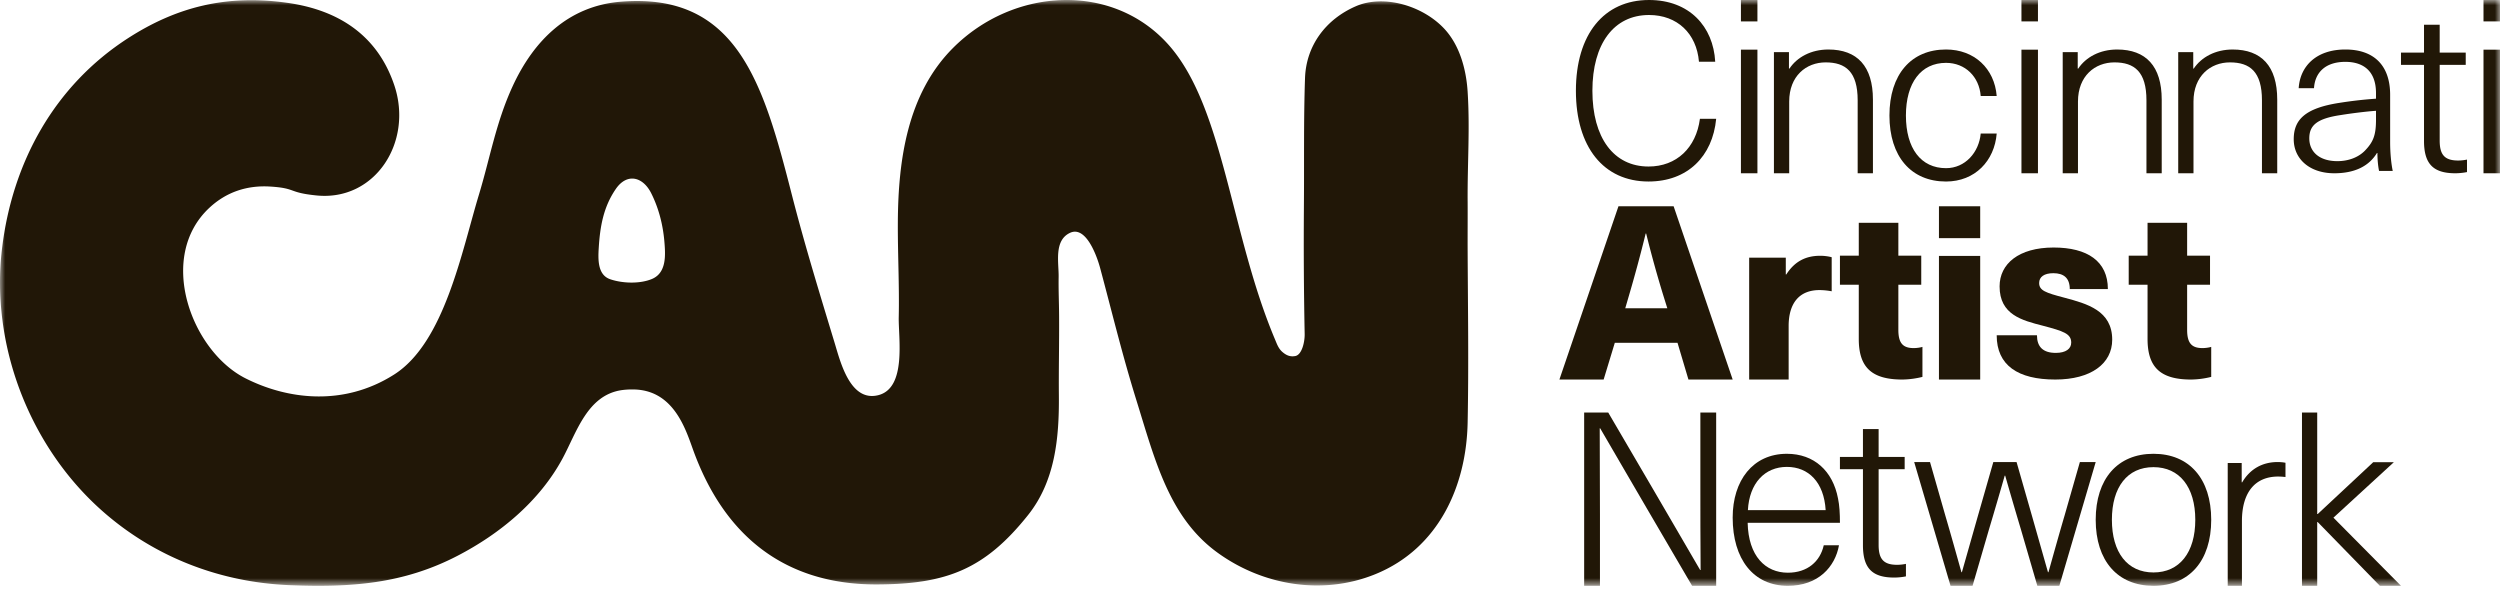 <svg xmlns="http://www.w3.org/2000/svg" xmlns:xlink="http://www.w3.org/1999/xlink" viewBox="0 0 240 57">
  <defs>
    <path id="a" d="M0 56.238h240V0H0z"/>
  </defs>
  <g fill="none" fill-rule="evenodd">
    <path fill="#211707" d="M164.661 5.927h-1.56c-.23-2.716-2.088-4.487-4.794-4.487-3.373 0-5.437 2.763-5.437 7.273s2.042 7.273 5.39 7.273c2.685 0 4.566-1.795 4.933-4.581h1.56c-.345 3.612-2.753 6.02-6.492 6.02-4.313 0-6.974-3.305-6.974-8.712S153.971 0 158.307 0c3.876 0 6.17 2.55 6.354 5.927"/>
    <mask id="b" fill="#fff">
      <use xlink:href="#a"/>
    </mask>
    <path fill="#211707" d="M167.129 16.634h1.584V4.766h-1.584zm0-14.578h1.584V0h-1.584z" mask="url(#b)"/>
    <path fill="#211707" d="M179.802 9.56v7.074h-1.466V9.629c0-2.747-1.158-3.64-3.074-3.64-1.867 0-3.499 1.305-3.499 3.754v6.89h-1.466V5.005h1.443v1.58h.047c.733-1.099 2.08-1.832 3.735-1.832 2.767 0 4.28 1.603 4.28 4.808" mask="url(#b)"/>
    <path fill="#211707" d="M191.683 9.214h-1.535c-.142-1.85-1.488-3.18-3.33-3.18-2.409 0-3.85 1.922-3.85 5.055 0 3.157 1.441 5.055 3.85 5.055 1.842 0 3.165-1.519 3.33-3.322h1.535c-.212 2.61-2.078 4.604-4.865 4.604-3.353 0-5.432-2.397-5.432-6.337s2.079-6.337 5.432-6.337c2.716 0 4.653 1.828 4.865 4.462" mask="url(#b)"/>
    <path fill="#211707" d="M194.06 16.634h1.584V4.766h-1.585zm0-14.578h1.584V0h-1.585z" mask="url(#b)"/>
    <path fill="#211707" d="M207.525 9.56v7.074h-1.466V9.629c0-2.747-1.159-3.64-3.074-3.64-1.868 0-3.5 1.305-3.5 3.754v6.89h-1.465V5.005h1.442v1.58h.048c.732-1.099 2.08-1.832 3.735-1.832 2.767 0 4.28 1.603 4.28 4.808" mask="url(#b)"/>
    <path fill="#211707" d="M218.614 9.56v7.074h-1.466V9.629c0-2.747-1.159-3.64-3.074-3.64-1.868 0-3.499 1.305-3.499 3.754v6.89h-1.466V5.005h1.443v1.58h.047c.733-1.099 2.08-1.832 3.735-1.832 2.767 0 4.28 1.603 4.28 4.808" mask="url(#b)"/>
    <path fill="#211707" d="M228.096 10.637c-.973.067-2.376.246-3.35.403-2.307.335-3.054.984-3.054 2.238 0 1.32.996 2.192 2.693 2.192 1.064 0 2.014-.358 2.648-1.007.769-.805 1.063-1.432 1.063-2.953zm1.358-1.521v4.497c0 1.164.113 2.148.249 2.797h-1.313c-.113-.537-.158-1.208-.158-1.723h-.045c-.747 1.23-2.082 1.947-4.096 1.947-2.354 0-3.893-1.365-3.893-3.267 0-1.857 1.064-2.976 4.368-3.49a40 40 0 0 1 3.53-.403v-.537c0-2.126-1.222-2.999-2.942-2.999-1.946 0-2.919 1.052-3.01 2.529h-1.47c.135-2.126 1.697-3.715 4.48-3.715 2.58 0 4.3 1.365 4.3 4.364" mask="url(#b)"/>
    <path fill="#211707" d="M236.832 15.32v1.2a6 6 0 0 1-1.117.114c-2.112 0-3.01-.884-3.01-3.106V6.23h-2.21V5.05h2.21V2.377h1.505v2.675h2.5V6.23h-2.5v7.276c0 1.36.486 1.904 1.772 1.904.316 0 .656-.046.85-.09" mask="url(#b)"/>
    <path fill="#211707" d="M238.416 16.634H240V4.766h-1.584zm0-14.578H240V0h-1.584z" mask="url(#b)"/>
    <path fill="#211707" d="M159.711 28.47a111 111 0 0 1-1.68-6.051h-.046a136 136 0 0 1-1.633 6.05l-.327 1.122h4.036zm-4.689 4.438-1.073 3.528h-4.246l5.669-16.634h5.296l5.669 16.634h-4.246l-1.05-3.528z" mask="url(#b)"/>
    <path fill="#211707" d="M175.842 24.693v3.27a6.7 6.7 0 0 0-1.165-.116c-1.917 0-2.967 1.22-2.967 3.454v5.135h-3.79V24.739h3.516v1.611h.046c.798-1.243 1.849-1.796 3.264-1.796.342 0 .753.046 1.096.139" mask="url(#b)"/>
    <path fill="#211707" d="M184.554 33.301v2.881a8.4 8.4 0 0 1-1.922.254c-2.908 0-4.19-1.13-4.19-3.895v-5.209h-1.808v-2.788h1.808v-3.158h3.8v3.158h2.198v2.788h-2.198v4.333c0 1.245.412 1.751 1.466 1.751.297 0 .618-.046.846-.115" mask="url(#b)"/>
    <path fill="#211707" d="M186.139 36.436h3.96V24.568h-3.96zm0-13.574h3.96v-3.06h-3.96z" mask="url(#b)"/>
    <path fill="#211707" d="M202.356 27.752h-3.658c0-1.08-.602-1.525-1.574-1.525-.88 0-1.366.352-1.366.938 0 .728.625.94 2.407 1.409 2.2.586 4.607 1.243 4.607 4.036 0 2.3-2.037 3.826-5.463 3.826-3.589 0-5.626-1.361-5.626-4.248h3.866c0 1.103.58 1.69 1.806 1.69.972 0 1.482-.4 1.482-.986 0-.869-.764-1.103-2.709-1.62-2.014-.516-4.167-1.056-4.167-3.778 0-2.16 1.829-3.732 5.186-3.732 3.241 0 5.209 1.315 5.209 3.99" mask="url(#b)"/>
    <path fill="#211707" d="M212.277 33.301v2.881a8.4 8.4 0 0 1-1.923.254c-2.907 0-4.189-1.13-4.189-3.895v-5.209h-1.809v-2.788h1.809v-3.158h3.8v3.158h2.198v2.788h-2.198v4.333c0 1.245.412 1.751 1.465 1.751.298 0 .618-.046.847-.115" mask="url(#b)"/>
    <path fill="#211707" d="m162.442 56.238-4.318-7.383c-1.54-2.616-3.01-5.186-4.504-7.733h-.047c0 2.78.023 5.537.023 8.317v6.799h-1.517V39.604h2.311l4.318 7.382c1.54 2.617 3.01 5.187 4.504 7.733h.047c-.024-2.78-.024-5.537-.024-8.317v-6.798h1.517v16.634z" mask="url(#b)"/>
    <path fill="#211707" d="M167.798 48.975h7.466c-.16-2.681-1.644-4.153-3.722-4.153-2.123 0-3.607 1.567-3.744 4.153m7.283 3.37h1.462c-.366 2.065-1.987 3.893-4.91 3.893-3.31 0-5.296-2.563-5.296-6.55 0-3.56 1.94-6.124 5.205-6.124 2.603 0 4.407 1.638 4.909 4.296.137.64.183 1.448.183 2.326h-8.859c.068 3.204 1.712 4.794 3.859 4.794 1.894 0 3.105-1.092 3.447-2.635" mask="url(#b)"/>
    <path fill="#211707" d="M182.97 54.13v1.202a6 6 0 0 1-1.117.114c-2.112 0-3.01-.884-3.01-3.106v-7.299h-2.21v-1.178h2.21v-2.675h1.505v2.675h2.5v1.178h-2.5v7.277c0 1.36.486 1.904 1.773 1.904.315 0 .655-.046.85-.091" mask="url(#b)"/>
    <path fill="#211707" d="m195.585 56.238-1.567-5.38a426 426 0 0 1-1.519-5.192h-.047a432 432 0 0 1-1.52 5.192l-1.567 5.38h-2.113l-3.49-11.882h1.52l1.472 5.146c.522 1.777 1.044 3.648 1.543 5.426h.047l1.496-5.263 1.52-5.309h2.231l1.52 5.31 1.495 5.262h.048c.498-1.778 1.02-3.649 1.543-5.426l1.472-5.146h1.52l-3.49 11.882z" mask="url(#b)"/>
    <path fill="#211707" d="M202.742 49.901c0 3.133 1.482 5.055 3.99 5.055 2.51 0 4.016-1.922 4.016-5.055s-1.506-5.055-4.015-5.055c-2.51 0-3.991 1.922-3.991 5.055m9.535 0c0 3.94-2.103 6.337-5.544 6.337-3.442 0-5.545-2.397-5.545-6.337s2.103-6.337 5.545-6.337 5.544 2.397 5.544 6.337" mask="url(#b)"/>
    <path fill="#211707" d="M219.406 44.426v1.369a6 6 0 0 0-.704-.046c-2.222 0-3.476 1.531-3.476 4.27v6.219h-1.365V44.449h1.342v1.857h.045c.748-1.277 1.936-1.95 3.41-1.95.242 0 .528.024.748.07" mask="url(#b)"/>
    <path fill="#211707" d="m228.467 56.238-5.967-6.121h-.048v6.121h-1.462V39.604h1.462v9.742h.048l5.33-4.976h1.981l-5.802 5.326 6.486 6.542z" mask="url(#b)"/>
    <path fill="#211707" d="M63.83 24.653c-.053.898-.33 1.75-1.252 2.133-1.152.477-2.797.428-3.993.023-1.22-.413-1.175-1.897-1.105-3.022.127-2.035.445-3.905 1.634-5.64 1.084-1.58 2.605-1.176 3.397.393.733 1.452 1.138 3.06 1.272 4.676.037.446.075.948.047 1.437m77.063-5.33c-.02-3.745.228-6.935 0-10.527-.134-2.12-.756-4.451-2.247-6.043-2.087-2.228-5.821-3.303-8.47-2.159-2.896 1.252-4.785 3.775-4.893 6.9-.141 4.065-.072 8.303-.108 12.375a448 448 0 0 0 .073 12.196c.014.766-.265 1.995-.901 2.115-.493.093-.86-.066-1.239-.393-.378-.328-.519-.756-.713-1.217-4.253-10.087-4.893-22.127-10.1-28.139-5.344-6.172-14.968-5.702-20.834.202-4.36 4.387-5.234 10.757-5.268 16.673-.017 3.044.152 6.087.086 9.131-.043 1.978.78 6.804-1.962 7.498-2.685.679-3.63-3.16-4.174-4.957-1.444-4.762-2.904-9.505-4.137-14.325C73.276 7.987 70.756-.764 59.573.165 54.58.58 51.24 3.858 49.195 8.32c-1.586 3.46-2.144 6.825-3.217 10.366-1.654 5.457-3.313 14.2-8.14 17.268-4.908 3.12-10.319 2.364-14.278.361-5.172-2.616-8.539-11.604-3.474-16.353 1.63-1.527 3.624-2.192 5.855-2.053 2.548.16 1.679.576 4.45.855 5.628.565 9.29-5.139 7.462-10.58C36.218 3.32 32.424.985 27.728.292c-5.998-.886-10.85.418-15.43 3.37C5.249 8.205 1.173 15.561.187 23.918-.885 33 2.715 42.552 9.464 48.731c4.997 4.576 11.422 7.165 18.34 7.445 5.85.237 10.894-.112 16.108-2.815 4.095-2.122 7.874-5.24 10.088-9.337 1.36-2.518 2.377-6.108 5.71-6.575a7 7 0 0 1 1.023-.062c3.882 0 5.053 3.71 5.793 5.766 2.958 8.219 8.755 13.014 17.756 12.954 6.567-.043 10.254-1.438 14.42-6.673 2.587-3.25 2.983-7.38 2.95-11.423-.023-2.638.04-5.128.021-7.77-.01-1.326-.063-2.351-.044-3.679.02-1.354-.468-3.482 1.096-4.21 1.527-.711 2.578 2.222 2.891 3.39 1.183 4.4 2.107 8.277 3.491 12.724 1.781 5.725 3.13 11.225 7.78 14.592 4.361 3.159 10.105 4.114 15.138 2.066 6.088-2.477 8.747-8.462 8.868-14.55.11-5.505.026-11.012 0-16.518-.007-1.573.01-3.154 0-4.732" mask="url(#b)"/>
  </g>
</svg>
